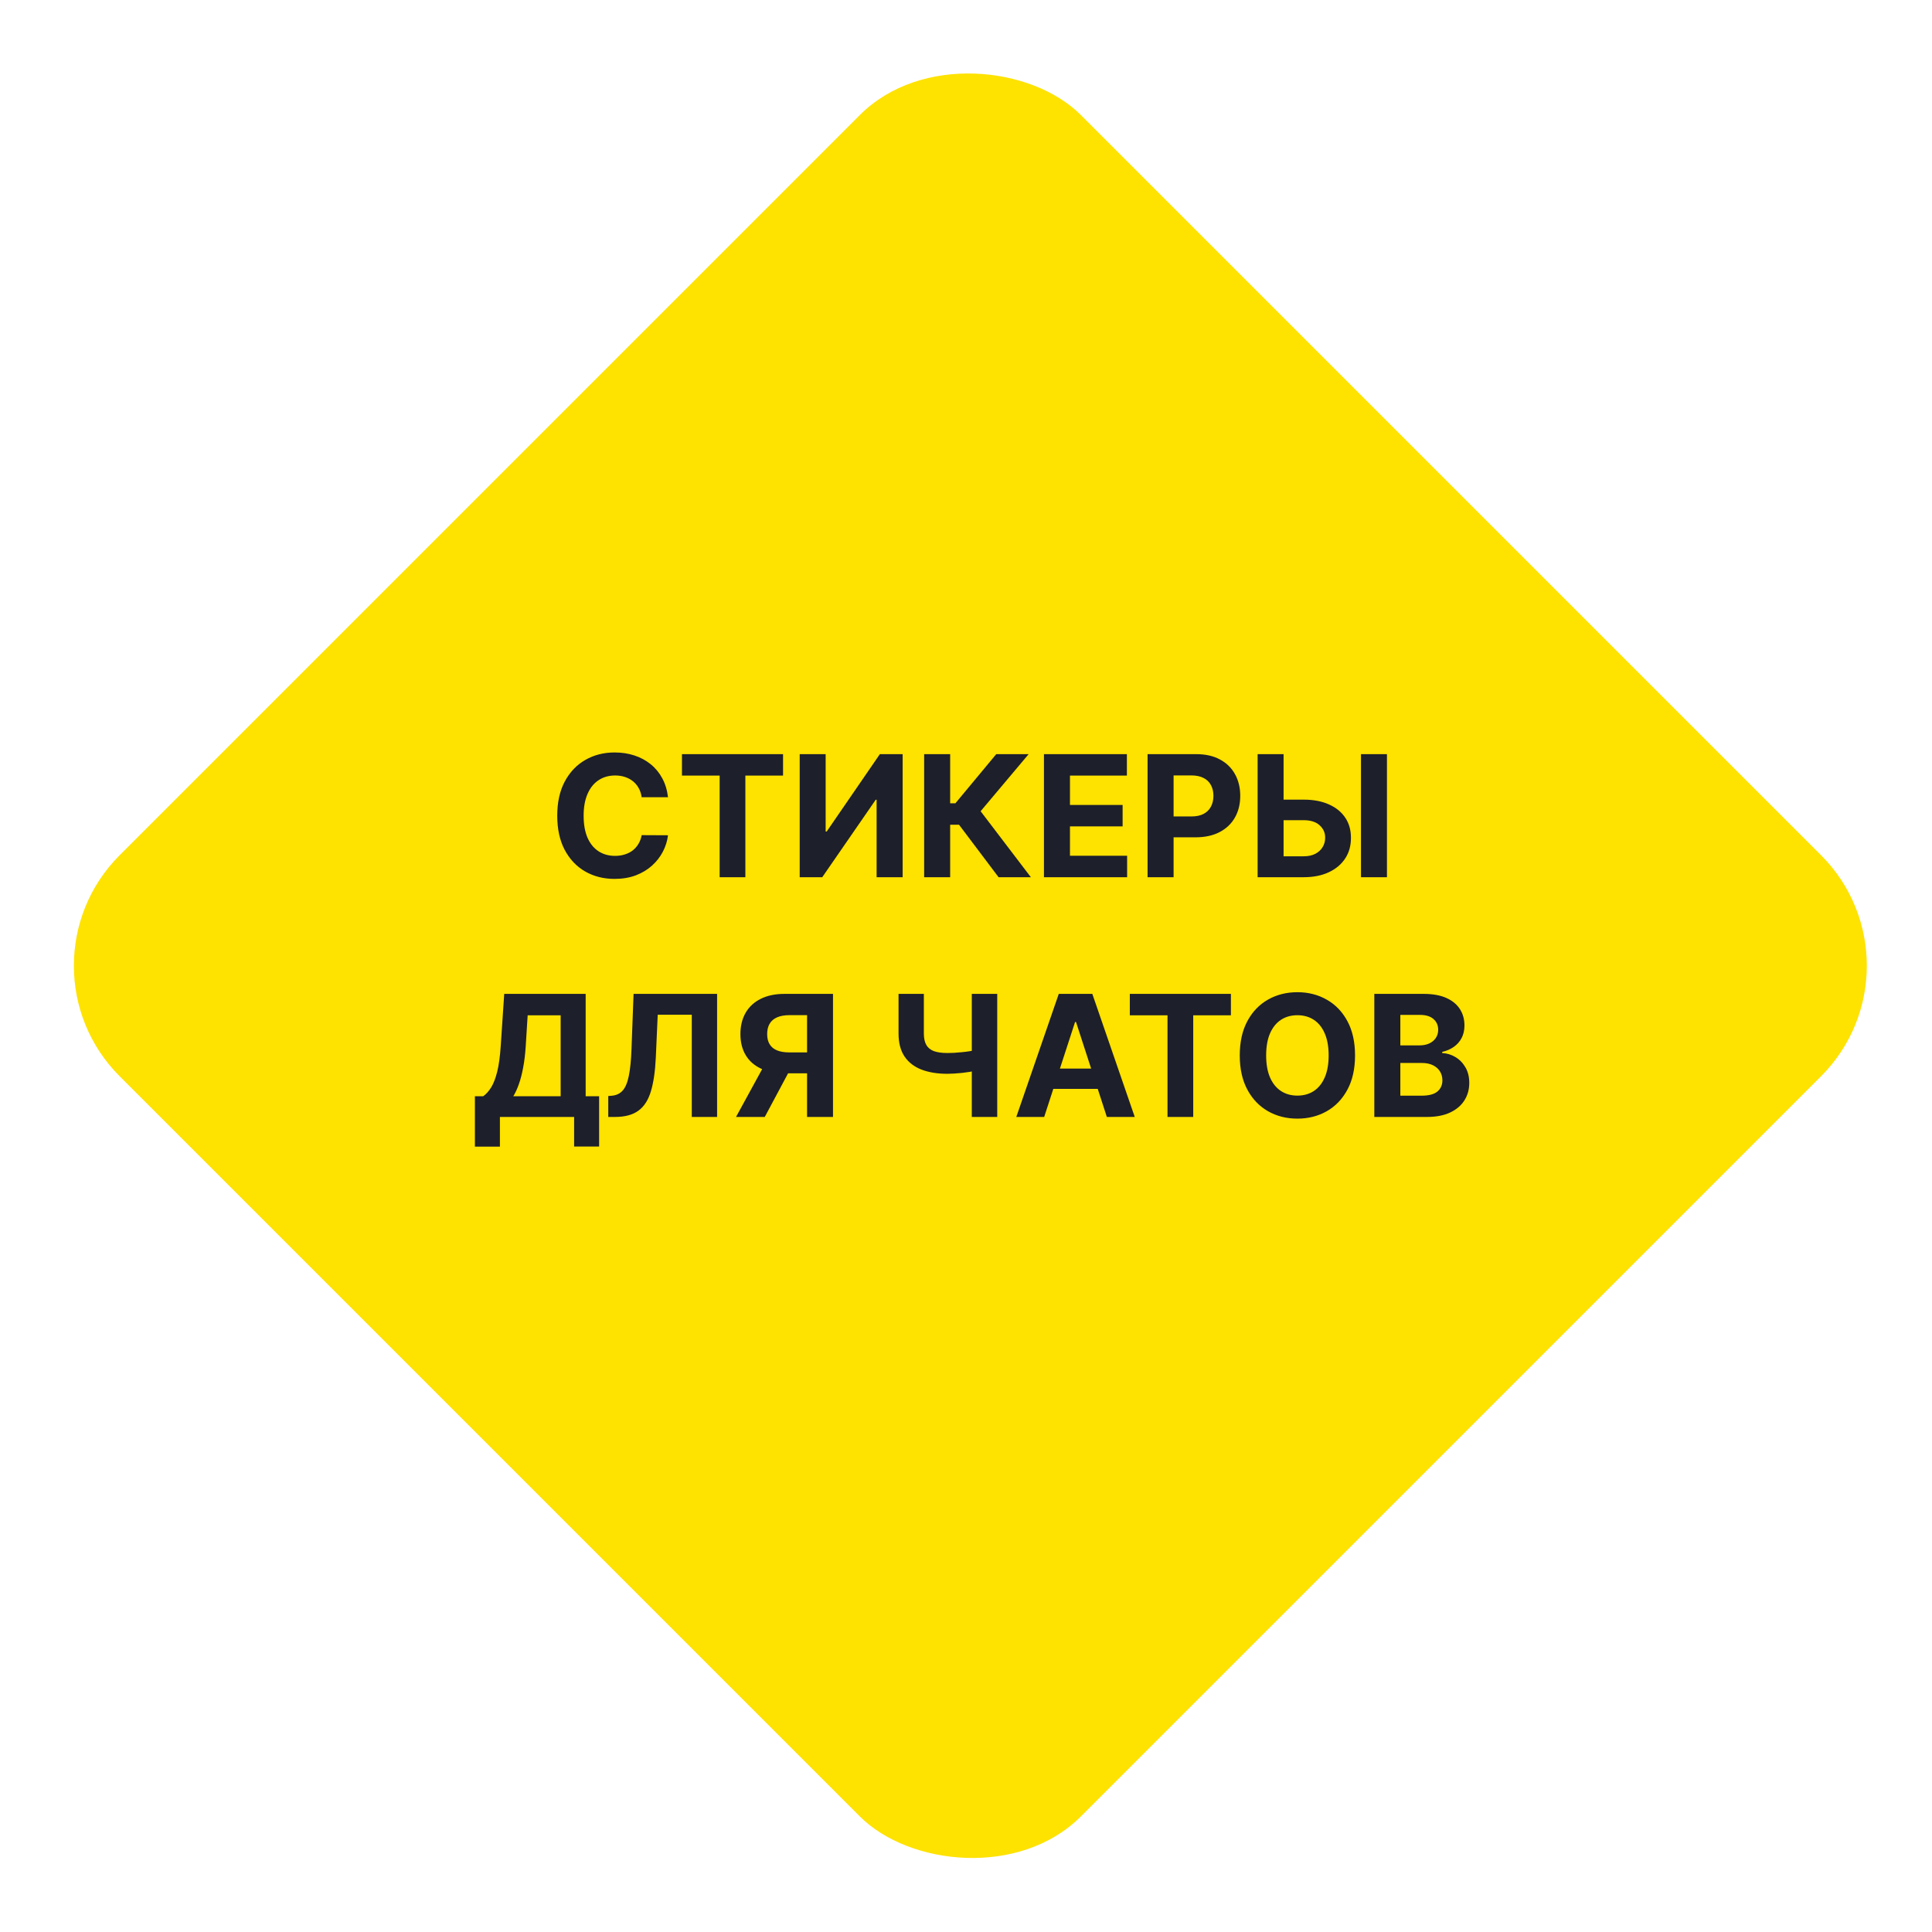 <?xml version="1.0" encoding="UTF-8"?> <svg xmlns="http://www.w3.org/2000/svg" width="137" height="137" viewBox="0 0 137 137" fill="none"> <rect width="96.408" height="96.408" rx="11.085" transform="matrix(0.707 -0.707 0.707 0.707 0.648 68.481)" fill="#FEE200"></rect> <path d="M47.369 56.532H45.502C45.468 56.291 45.398 56.076 45.293 55.889C45.188 55.698 45.053 55.536 44.889 55.403C44.724 55.269 44.533 55.167 44.318 55.096C44.105 55.025 43.873 54.99 43.623 54.99C43.171 54.99 42.778 55.102 42.443 55.326C42.107 55.548 41.847 55.872 41.663 56.298C41.478 56.721 41.386 57.235 41.386 57.84C41.386 58.463 41.478 58.985 41.663 59.409C41.85 59.832 42.112 60.151 42.447 60.367C42.782 60.583 43.17 60.691 43.61 60.691C43.857 60.691 44.086 60.659 44.296 60.593C44.509 60.528 44.698 60.433 44.863 60.308C45.028 60.18 45.164 60.025 45.272 59.843C45.383 59.661 45.46 59.454 45.502 59.221L47.369 59.23C47.32 59.63 47.2 60.017 47.007 60.389C46.816 60.758 46.559 61.089 46.235 61.382C45.914 61.671 45.531 61.901 45.085 62.072C44.641 62.24 44.14 62.323 43.58 62.323C42.802 62.323 42.106 62.147 41.492 61.795C40.882 61.443 40.398 60.933 40.043 60.265C39.691 59.598 39.515 58.789 39.515 57.84C39.515 56.889 39.694 56.079 40.052 55.411C40.41 54.744 40.896 54.235 41.509 53.886C42.123 53.534 42.813 53.358 43.58 53.358C44.086 53.358 44.555 53.428 44.987 53.571C45.421 53.713 45.806 53.92 46.141 54.193C46.477 54.463 46.749 54.794 46.96 55.186C47.173 55.578 47.309 56.026 47.369 56.532ZM48.359 54.998V53.477H55.527V54.998H52.855V62.204H51.031V54.998H48.359ZM56.708 53.477H58.548V58.965H58.621L62.392 53.477H64.007V62.204H62.162V56.711H62.098L58.306 62.204H56.708V53.477ZM70.811 62.204L68.007 58.484H67.377V62.204H65.532V53.477H67.377V56.963H67.748L70.645 53.477H72.942L69.537 57.525L73.1 62.204H70.811ZM74.028 62.204V53.477H79.909V54.998H75.873V57.078H79.606V58.599H75.873V60.683H79.925V62.204H74.028ZM81.375 62.204V53.477H84.819C85.481 53.477 86.044 53.603 86.51 53.856C86.976 54.106 87.331 54.454 87.576 54.9C87.823 55.343 87.947 55.855 87.947 56.434C87.947 57.014 87.822 57.525 87.572 57.968C87.322 58.411 86.959 58.757 86.485 59.004C86.013 59.251 85.442 59.375 84.772 59.375H82.577V57.896H84.474C84.829 57.896 85.121 57.835 85.351 57.713C85.584 57.588 85.757 57.416 85.871 57.197C85.988 56.975 86.046 56.721 86.046 56.434C86.046 56.144 85.988 55.892 85.871 55.676C85.757 55.457 85.584 55.288 85.351 55.169C85.118 55.046 84.823 54.985 84.465 54.985H83.221V62.204H81.375ZM90.359 56.703H92.439C93.132 56.703 93.729 56.815 94.229 57.039C94.732 57.261 95.119 57.575 95.392 57.981C95.665 58.387 95.8 58.866 95.797 59.417C95.8 59.965 95.665 60.45 95.392 60.87C95.119 61.288 94.732 61.615 94.229 61.85C93.729 62.086 93.132 62.204 92.439 62.204H89.179V53.477H91.02V60.721H92.439C92.771 60.721 93.051 60.661 93.278 60.542C93.506 60.42 93.678 60.26 93.794 60.061C93.913 59.859 93.972 59.639 93.969 59.4C93.972 59.053 93.841 58.761 93.577 58.522C93.315 58.281 92.936 58.16 92.439 58.16H90.359V56.703ZM98.35 53.477V62.204H96.509V53.477H98.35ZM33.676 81.309V77.734H34.268C34.47 77.589 34.655 77.385 34.822 77.12C34.99 76.853 35.133 76.485 35.253 76.017C35.372 75.545 35.457 74.928 35.508 74.167L35.755 70.477H41.53V77.734H42.484V81.301H40.711V79.204H35.449V81.309H33.676ZM36.399 77.734H39.757V71.998H37.417L37.281 74.167C37.244 74.744 37.183 75.255 37.098 75.701C37.015 76.147 36.914 76.538 36.795 76.873C36.679 77.206 36.547 77.493 36.399 77.734ZM43.133 79.204V77.721L43.38 77.7C43.698 77.674 43.955 77.553 44.151 77.338C44.347 77.119 44.494 76.771 44.59 76.294C44.69 75.814 44.754 75.169 44.782 74.359L44.927 70.477H50.85V79.204H49.056V71.956H46.64L46.504 74.994C46.458 75.971 46.342 76.769 46.154 77.389C45.969 78.008 45.674 78.466 45.268 78.761C44.864 79.056 44.312 79.204 43.61 79.204H43.133ZM59.07 79.204H57.23V71.985H55.985C55.63 71.985 55.335 72.038 55.099 72.143C54.866 72.245 54.691 72.396 54.575 72.595C54.458 72.794 54.4 73.038 54.4 73.328C54.4 73.615 54.458 73.855 54.575 74.048C54.691 74.241 54.866 74.386 55.099 74.483C55.332 74.579 55.624 74.627 55.977 74.627H57.98V76.11H55.678C55.011 76.11 54.44 76 53.965 75.778C53.491 75.556 53.129 75.238 52.879 74.823C52.629 74.406 52.504 73.907 52.504 73.328C52.504 72.751 52.626 72.25 52.87 71.823C53.117 71.394 53.474 71.064 53.94 70.831C54.408 70.595 54.972 70.477 55.632 70.477H59.07V79.204ZM54.362 75.233H56.352L54.23 79.204H52.193L54.362 75.233ZM63.717 70.477H65.511V73.289C65.511 73.625 65.57 73.894 65.686 74.099C65.803 74.301 65.983 74.447 66.227 74.538C66.475 74.626 66.791 74.67 67.178 74.67C67.314 74.67 67.475 74.666 67.659 74.657C67.844 74.646 68.034 74.63 68.23 74.61C68.429 74.591 68.617 74.566 68.793 74.538C68.969 74.51 69.115 74.477 69.232 74.44V75.897C69.112 75.937 68.963 75.973 68.784 76.004C68.608 76.032 68.422 76.058 68.226 76.081C68.03 76.1 67.84 76.116 67.655 76.127C67.47 76.139 67.311 76.144 67.178 76.144C66.476 76.144 65.865 76.045 65.345 75.846C64.825 75.644 64.423 75.333 64.139 74.913C63.858 74.493 63.717 73.951 63.717 73.289V70.477ZM68.912 70.477H70.715V79.204H68.912V70.477ZM74.044 79.204H72.067L75.079 70.477H77.457L80.466 79.204H78.488L76.302 72.471H76.234L74.044 79.204ZM73.92 75.774H78.591V77.214H73.92V75.774ZM80.117 71.998V70.477H87.285V71.998H84.613V79.204H82.789V71.998H80.117ZM96.087 74.841C96.087 75.792 95.906 76.602 95.546 77.269C95.188 77.937 94.699 78.447 94.08 78.799C93.463 79.149 92.77 79.323 92 79.323C91.225 79.323 90.528 79.147 89.912 78.795C89.296 78.443 88.808 77.933 88.45 77.265C88.092 76.598 87.913 75.789 87.913 74.841C87.913 73.889 88.092 73.079 88.45 72.412C88.808 71.744 89.296 71.235 89.912 70.886C90.528 70.534 91.225 70.358 92 70.358C92.77 70.358 93.463 70.534 94.08 70.886C94.699 71.235 95.188 71.744 95.546 72.412C95.906 73.079 96.087 73.889 96.087 74.841ZM94.216 74.841C94.216 74.224 94.124 73.704 93.939 73.281C93.757 72.858 93.5 72.537 93.168 72.318C92.835 72.099 92.446 71.99 92 71.99C91.554 71.99 91.165 72.099 90.832 72.318C90.5 72.537 90.242 72.858 90.057 73.281C89.875 73.704 89.784 74.224 89.784 74.841C89.784 75.457 89.875 75.977 90.057 76.4C90.242 76.823 90.5 77.144 90.832 77.363C91.165 77.582 91.554 77.691 92 77.691C92.446 77.691 92.835 77.582 93.168 77.363C93.5 77.144 93.757 76.823 93.939 76.4C94.124 75.977 94.216 75.457 94.216 74.841ZM97.454 79.204V70.477H100.948C101.59 70.477 102.125 70.572 102.554 70.762C102.983 70.953 103.306 71.217 103.522 71.555C103.738 71.89 103.846 72.276 103.846 72.714C103.846 73.055 103.777 73.355 103.641 73.613C103.505 73.869 103.317 74.079 103.079 74.244C102.843 74.406 102.573 74.521 102.269 74.589V74.674C102.601 74.689 102.912 74.782 103.202 74.956C103.495 75.129 103.732 75.372 103.914 75.684C104.096 75.994 104.187 76.363 104.187 76.792C104.187 77.255 104.071 77.669 103.841 78.032C103.614 78.393 103.277 78.678 102.831 78.889C102.385 79.099 101.836 79.204 101.182 79.204H97.454ZM99.299 77.696H100.803C101.317 77.696 101.692 77.598 101.928 77.401C102.164 77.203 102.282 76.939 102.282 76.609C102.282 76.368 102.223 76.154 102.107 75.97C101.99 75.785 101.824 75.64 101.608 75.535C101.395 75.43 101.141 75.377 100.846 75.377H99.299V77.696ZM99.299 74.129H100.667C100.919 74.129 101.144 74.085 101.34 73.997C101.539 73.906 101.695 73.778 101.809 73.613C101.925 73.448 101.983 73.251 101.983 73.021C101.983 72.706 101.871 72.451 101.647 72.258C101.425 72.065 101.11 71.968 100.701 71.968H99.299V74.129Z" fill="#1D1F2B"></path> </svg> 